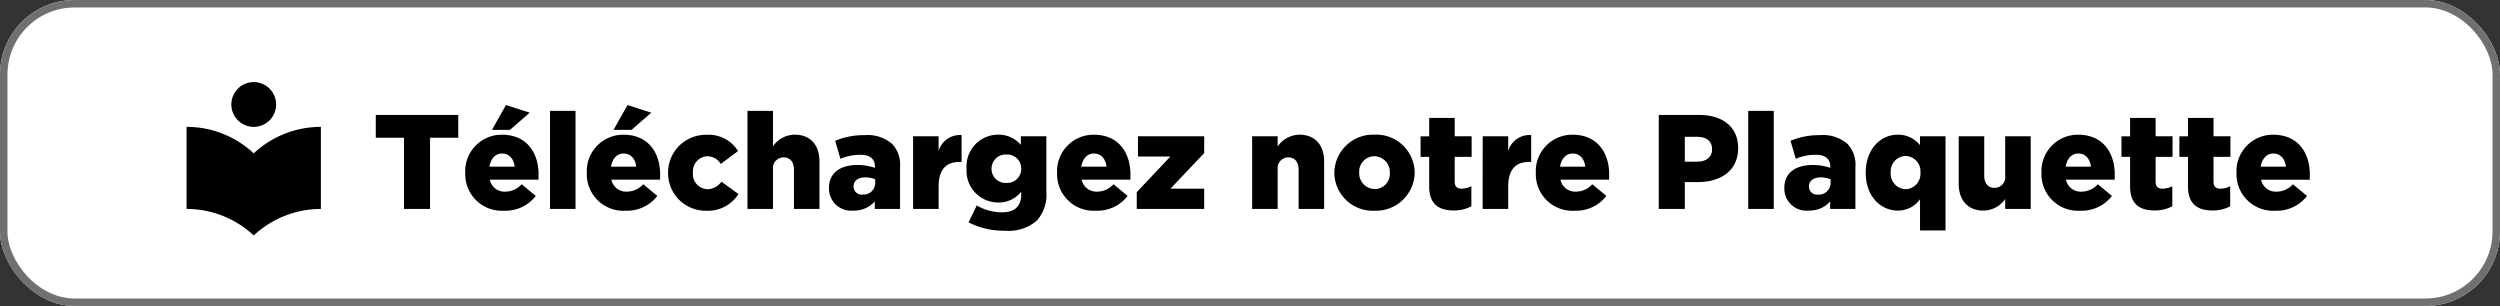 <svg xmlns="http://www.w3.org/2000/svg" width="335" height="41" viewBox="0 0 335 41">
  <rect x="0" y="0" width="335" height="41" fill="#333333" stroke="none"/>
  <g id="bt_plaquette" transform="translate(-2083 -4319.33)">
    <g id="Rectangle_101" data-name="Rectangle 101" transform="translate(2083 4319.33)" fill="#fff" stroke="#707070" stroke-width="1">
      <rect width="335" height="41" rx="10" stroke="none"/>
      <rect x="0.5" y="0.5" width="334" height="40" rx="9.5" fill="none"/>
    </g>
    <g id="Groupe_261" data-name="Groupe 261" transform="translate(1500 896.33)">
      <path id="Tracé_82127" data-name="Tracé 82127" d="M-125.865,0h3.492V-9.54h3.78V-12.6h-11.052v3.06h3.78Zm13.428.234a5.1,5.1,0,0,0,4.23-1.98l-1.89-1.566a2.938,2.938,0,0,1-2.16.99,2.01,2.01,0,0,1-2.106-1.6h6.516c.018-.234.018-.486.018-.7,0-2.862-1.548-5.328-4.914-5.328a4.885,4.885,0,0,0-4.914,5.094v.036A4.9,4.9,0,0,0-112.437.234Zm-1.98-5.9c.18-1.062.792-1.764,1.692-1.764.936,0,1.566.684,1.692,1.764Zm.342-4.932h2.412l2.646-2.3-3.186-1.026ZM-106.3,0h3.42V-13.14h-3.42Zm10.152.234a5.1,5.1,0,0,0,4.23-1.98l-1.89-1.566a2.938,2.938,0,0,1-2.16.99,2.01,2.01,0,0,1-2.106-1.6h6.516c.018-.234.018-.486.018-.7,0-2.862-1.548-5.328-4.914-5.328a4.885,4.885,0,0,0-4.914,5.094v.036A4.9,4.9,0,0,0-96.147.234Zm-1.98-5.9c.18-1.062.792-1.764,1.692-1.764.936,0,1.566.684,1.692,1.764Zm.342-4.932h2.412l2.646-2.3-3.186-1.026ZM-85.383.234A4.832,4.832,0,0,0-81.045-2l-2.286-1.656A2.334,2.334,0,0,1-85.2-2.646,2.021,2.021,0,0,1-87.147-4.86V-4.9a2.02,2.02,0,0,1,1.908-2.16A2.1,2.1,0,0,1-83.421-6.03L-81.1-7.758a4.606,4.606,0,0,0-4.158-2.178,5.059,5.059,0,0,0-5.22,5.076v.036A5.025,5.025,0,0,0-85.383.234ZM-79.839,0h3.42V-5.274a1.441,1.441,0,0,1,1.44-1.638c.81,0,1.368.576,1.368,1.638V0h3.42V-6.372c0-2.214-1.242-3.582-3.312-3.582a3.583,3.583,0,0,0-2.916,1.548V-13.14h-3.42Zm14.2.216a3.672,3.672,0,0,0,2.862-1.224V0h3.384V-5.6a4.069,4.069,0,0,0-1.044-3.1,5,5,0,0,0-3.708-1.188,9.783,9.783,0,0,0-3.942.756l.7,2.412a6.858,6.858,0,0,1,2.682-.54c1.314,0,1.944.576,1.944,1.584v.162a7.469,7.469,0,0,0-2.34-.378c-2.286,0-3.816,1.044-3.816,3.06v.036A2.957,2.957,0,0,0-65.637.216Zm1.224-2.142a1.073,1.073,0,0,1-1.206-1.062v-.036c0-.72.576-1.206,1.566-1.206a3.583,3.583,0,0,1,1.332.252v.45A1.565,1.565,0,0,1-64.413-1.926ZM-57.645,0h3.42V-3.024c0-2.25,1.008-3.276,2.79-3.276h.288V-9.9a2.98,2.98,0,0,0-3.078,2.124V-9.738h-3.42Zm12.312,2.916a5.785,5.785,0,0,0,4.284-1.368,5.189,5.189,0,0,0,1.26-3.888v-7.4h-3.42v1.152a3.911,3.911,0,0,0-3.06-1.368,4.246,4.246,0,0,0-4.212,4.536v.036a4.242,4.242,0,0,0,4.32,4.518,3.773,3.773,0,0,0,3.006-1.458v.378C-43.155-.4-44,.45-45.711.45a6.721,6.721,0,0,1-3.4-.918l-1.1,2.268A10.431,10.431,0,0,0-45.333,2.916Zm.2-6.408a1.87,1.87,0,0,1-2-1.872V-5.4a1.884,1.884,0,0,1,2-1.89,1.865,1.865,0,0,1,1.98,1.872v.036A1.879,1.879,0,0,1-45.135-3.492ZM-33.129.234a5.1,5.1,0,0,0,4.23-1.98l-1.89-1.566a2.938,2.938,0,0,1-2.16.99,2.01,2.01,0,0,1-2.106-1.6h6.516c.018-.234.018-.486.018-.7,0-2.862-1.548-5.328-4.914-5.328A4.885,4.885,0,0,0-38.349-4.86v.036A4.9,4.9,0,0,0-33.129.234Zm-1.98-5.9c.18-1.062.792-1.764,1.692-1.764.936,0,1.566.684,1.692,1.764ZM-27.675,0h9.036V-2.718h-4.518l4.518-4.77v-2.25h-8.874V-7.02h4.338l-4.5,4.77Zm15.462,0h3.42V-5.274a1.441,1.441,0,0,1,1.44-1.638c.81,0,1.368.576,1.368,1.638V0h3.42V-6.372c0-2.214-1.242-3.582-3.312-3.582A3.611,3.611,0,0,0-8.793-8.37V-9.738h-3.42ZM4.167.234a5.186,5.186,0,0,0,5.4-5.094V-4.9A5.137,5.137,0,0,0,4.2-9.954,5.186,5.186,0,0,0-1.2-4.86v.036A5.137,5.137,0,0,0,4.167.234Zm.036-2.9a2.111,2.111,0,0,1-2.07-2.2V-4.9a2.04,2.04,0,0,1,2.034-2.16,2.111,2.111,0,0,1,2.07,2.2v.036A2.04,2.04,0,0,1,4.2-2.664ZM14.787.2A4.878,4.878,0,0,0,17.163-.36V-3.042a3,3,0,0,1-1.3.324c-.63,0-.936-.288-.936-.972V-6.984H17.2V-9.738H14.931V-12.2h-3.42v2.466H10.359v2.754h1.152v3.96C11.511-.7,12.735.2,14.787.2ZM18.675,0H22.1V-3.024c0-2.25,1.008-3.276,2.79-3.276h.288V-9.9A2.98,2.98,0,0,0,22.1-7.776V-9.738h-3.42ZM31.023.234a5.1,5.1,0,0,0,4.23-1.98l-1.89-1.566a2.938,2.938,0,0,1-2.16.99,2.01,2.01,0,0,1-2.106-1.6h6.516c.018-.234.018-.486.018-.7,0-2.862-1.548-5.328-4.914-5.328A4.885,4.885,0,0,0,25.8-4.86v.036A4.9,4.9,0,0,0,31.023.234Zm-1.98-5.9c.18-1.062.792-1.764,1.692-1.764.936,0,1.566.684,1.692,1.764ZM42.273,0h3.492V-3.6h1.728c3.132,0,5.418-1.566,5.418-4.536v-.036c0-2.79-2.052-4.428-5.238-4.428h-5.4Zm3.492-6.336v-3.33H47.4c1.26,0,2.016.576,2.016,1.656v.036c0,.99-.756,1.638-2,1.638ZM54.261,0h3.42V-13.14h-3.42Zm8.118.216a3.672,3.672,0,0,0,2.862-1.224V0h3.384V-5.6a4.069,4.069,0,0,0-1.044-3.1,5,5,0,0,0-3.708-1.188,9.783,9.783,0,0,0-3.942.756l.7,2.412a6.858,6.858,0,0,1,2.682-.54c1.314,0,1.944.576,1.944,1.584v.162a7.469,7.469,0,0,0-2.34-.378c-2.286,0-3.816,1.044-3.816,3.06v.036A2.957,2.957,0,0,0,62.379.216ZM63.6-1.926A1.073,1.073,0,0,1,62.4-2.988v-.036c0-.72.576-1.206,1.566-1.206a3.583,3.583,0,0,1,1.332.252v.45A1.565,1.565,0,0,1,63.6-1.926ZM77.283,2.88H80.7V-9.738h-3.42V-8.55a3.722,3.722,0,0,0-2.988-1.4c-2.3,0-4.284,1.926-4.284,5.094v.036c0,3.114,2,5.04,4.3,5.04A3.61,3.61,0,0,0,77.283-1.3ZM75.357-2.646a2.073,2.073,0,0,1-2-2.214V-4.9a2.056,2.056,0,0,1,2-2.2,2.054,2.054,0,0,1,1.98,2.2v.036A2.059,2.059,0,0,1,75.357-2.646ZM85.779.216a3.583,3.583,0,0,0,2.916-1.548V0h3.42V-9.738h-3.42v5.274a1.437,1.437,0,0,1-1.422,1.638c-.828,0-1.386-.576-1.386-1.638V-9.738h-3.42v6.372C82.467-1.152,83.709.216,85.779.216Zm13,.018A5.1,5.1,0,0,0,103-1.746l-1.89-1.566a2.938,2.938,0,0,1-2.16.99,2.01,2.01,0,0,1-2.106-1.6h6.516c.018-.234.018-.486.018-.7,0-2.862-1.548-5.328-4.914-5.328A4.885,4.885,0,0,0,93.555-4.86v.036A4.9,4.9,0,0,0,98.775.234Zm-1.98-5.9c.18-1.062.792-1.764,1.692-1.764.936,0,1.566.684,1.692,1.764ZM108.711.2a4.878,4.878,0,0,0,2.376-.558V-3.042a3,3,0,0,1-1.3.324c-.63,0-.936-.288-.936-.972V-6.984h2.268V-9.738h-2.268V-12.2h-3.42v2.466h-1.152v2.754h1.152v3.96C105.435-.7,106.659.2,108.711.2Zm7.758,0a4.878,4.878,0,0,0,2.376-.558V-3.042a3,3,0,0,1-1.3.324c-.63,0-.936-.288-.936-.972V-6.984h2.268V-9.738h-2.268V-12.2h-3.42v2.466h-1.152v2.754h1.152v3.96C113.193-.7,114.417.2,116.469.2Zm8.442.036a5.1,5.1,0,0,0,4.23-1.98l-1.89-1.566a2.938,2.938,0,0,1-2.16.99,2.01,2.01,0,0,1-2.106-1.6H129.5c.018-.234.018-.486.018-.7,0-2.862-1.548-5.328-4.914-5.328a4.885,4.885,0,0,0-4.914,5.094v.036A4.9,4.9,0,0,0,124.911.234Zm-1.98-5.9c.18-1.062.792-1.764,1.692-1.764.936,0,1.566.684,1.692,1.764Z" transform="translate(763 3451)"/>
      <path id="ic_local_library_24px" d="M12,11.55A13.153,13.153,0,0,0,3,8V19a13.153,13.153,0,0,1,9,3.55A13.2,13.2,0,0,1,21,19V8A13.153,13.153,0,0,0,12,11.55ZM12,8A3,3,0,1,0,9,5,3,3,0,0,0,12,8Z" transform="translate(605 3432)"/>
    </g>
  </g>
</svg>
